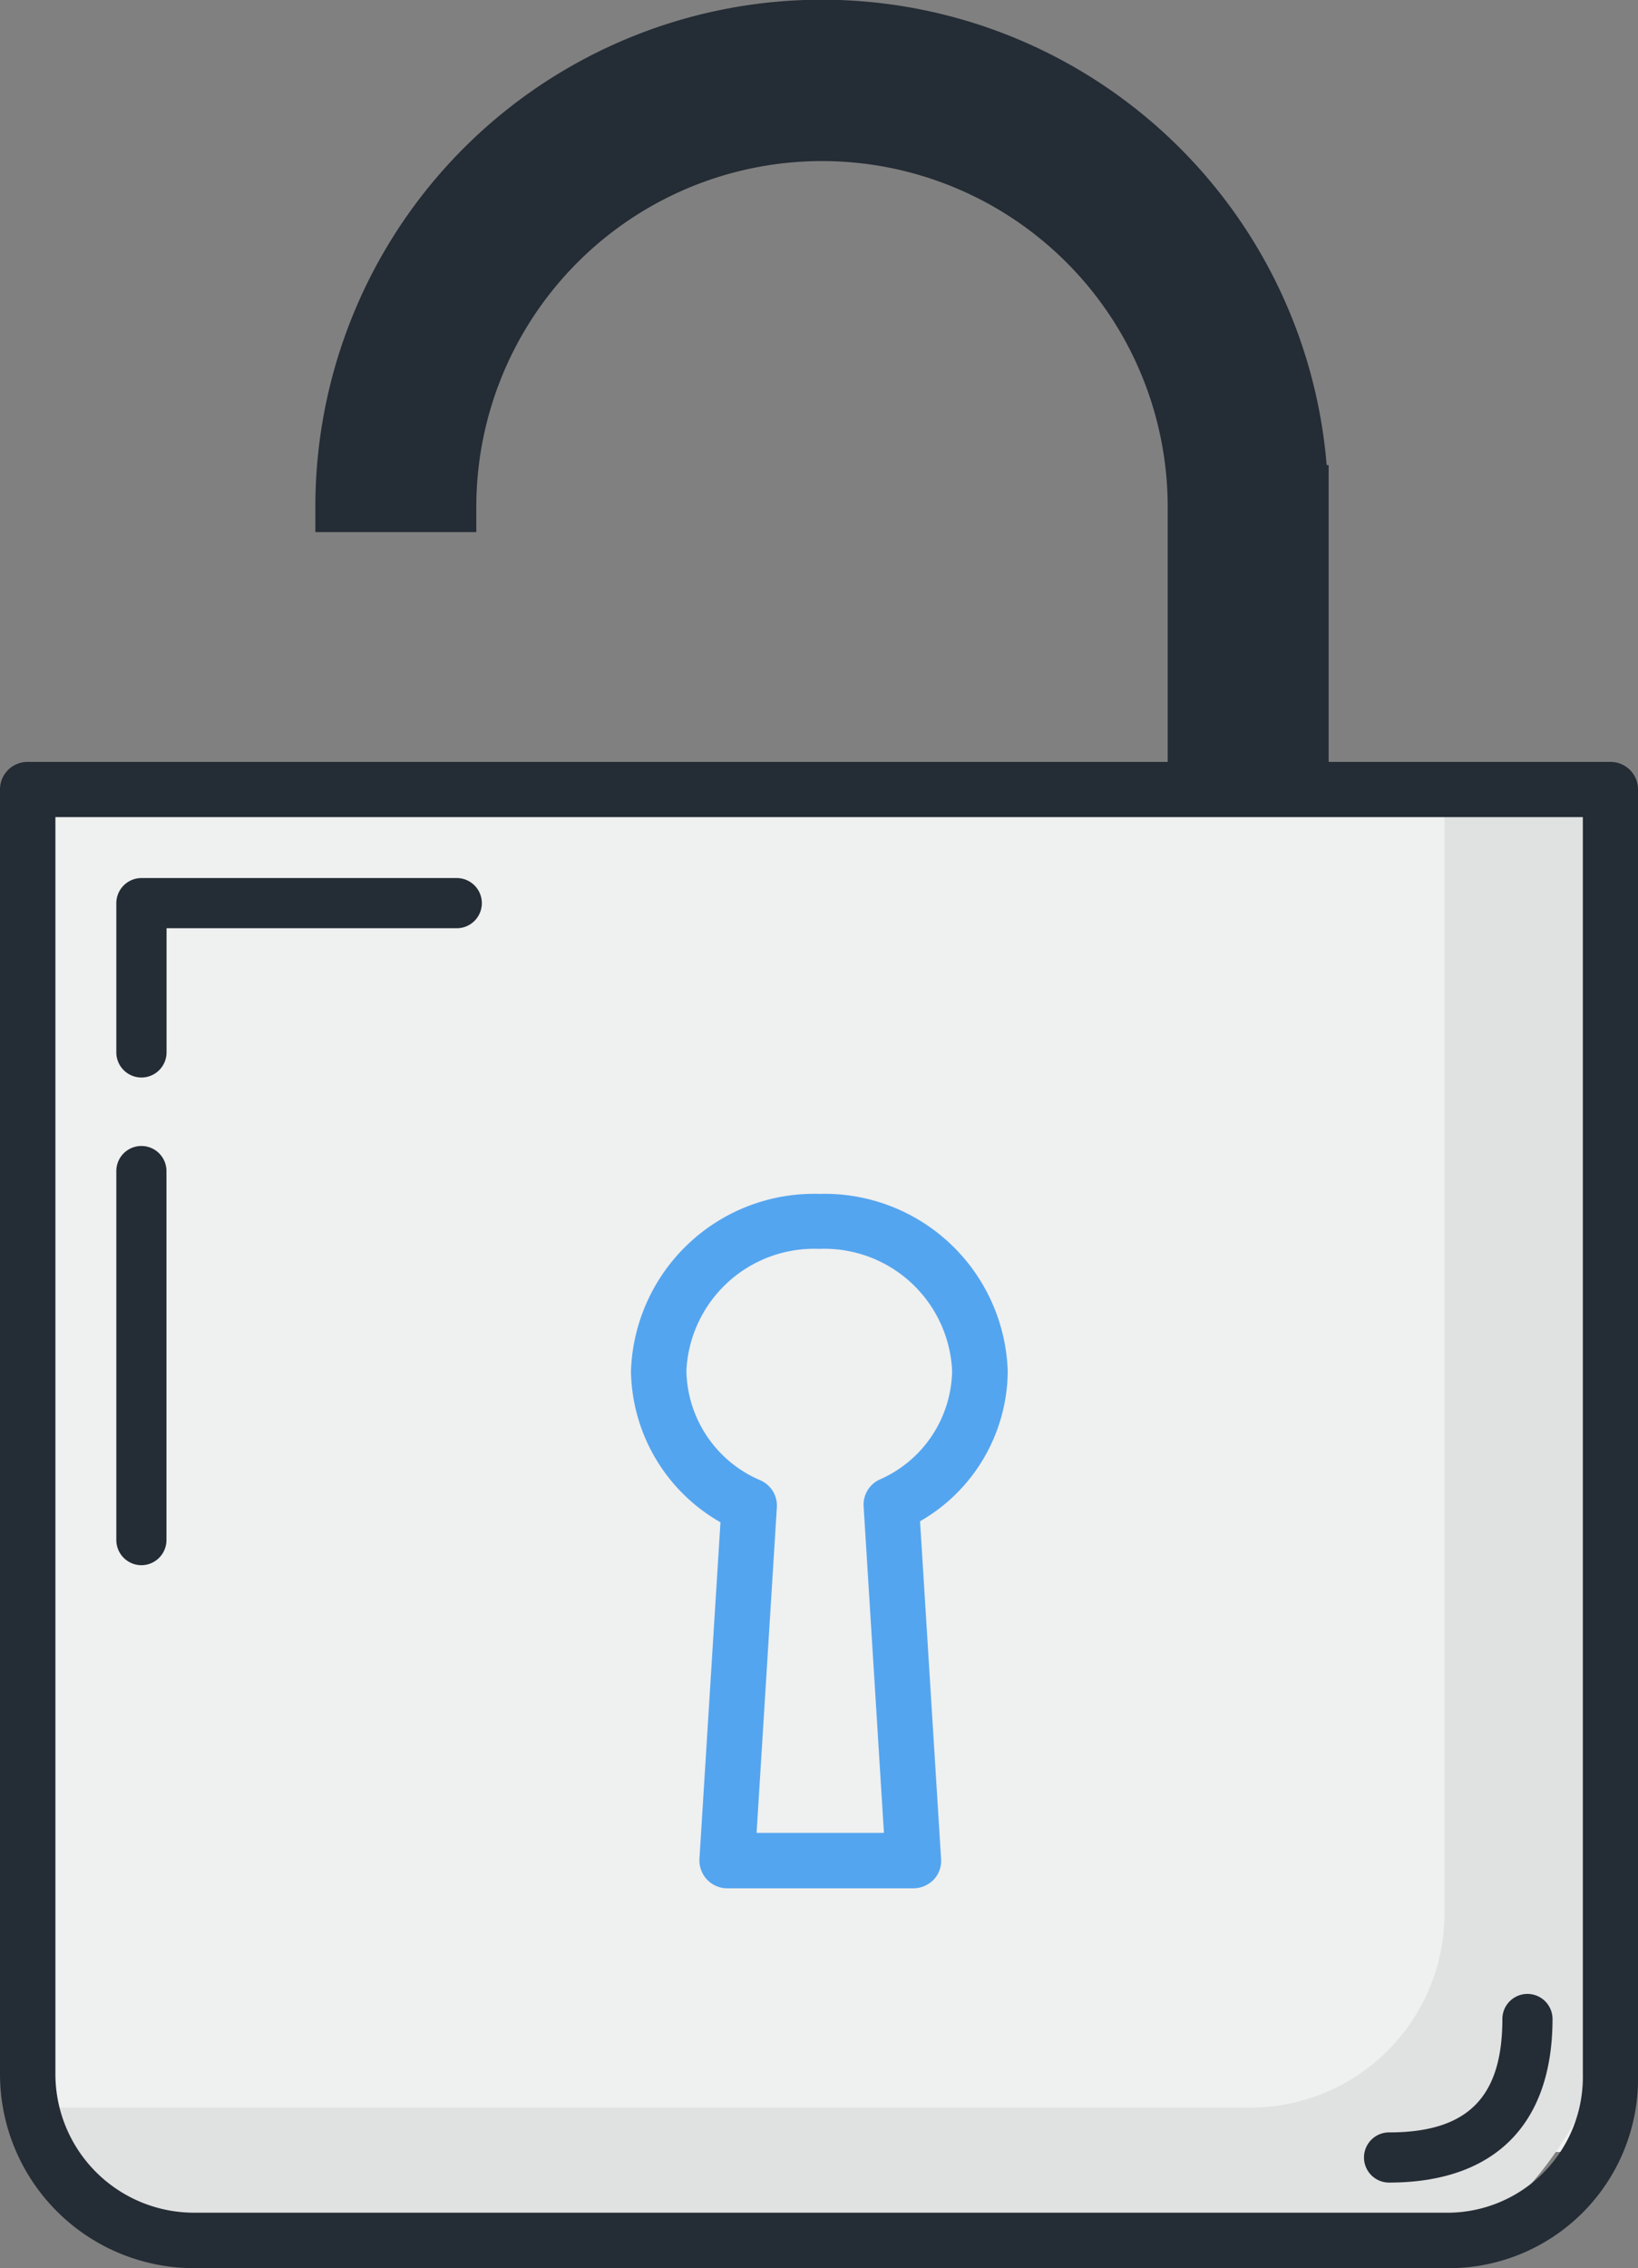 <?xml version="1.0" encoding="iso-8859-1"?><svg id="Group_70" data-name="Group 70" xmlns="http://www.w3.org/2000/svg" width="70.434" height="97.458" viewBox="0 0 70.434 97.458">
  <rect x="0" y="0" width="70.434" height="97.458" fill="#808080" stroke="none"/>
  <path id="Path_52" data-name="Path 52" d="M56.065,19.985a21.779,21.779,0,0,0-43.485,1.8v1.078H19.5V21.786a14.865,14.865,0,1,1,29.73,0V40.24h6.92V19.985Z" transform="translate(0.981)" fill="#242c35"/>
  <rect id="Rectangle_58" data-name="Rectangle 58" width="68.062" height="58.544" transform="translate(1.304 33.923)" fill="#eff0f0"/>
  <g id="Group_62" data-name="Group 62" transform="translate(1.833 33.923)">
    <path id="Path_53" data-name="Path 53" d="M68.641,31.47l.474,52.594c0,3.277-4.1,9.756-7.373,9.756H6.055c-1.714,0-3.266-4.538-4.355-5.713H53.647a8.345,8.345,0,0,0,8.333-8.333V31.47Z" transform="translate(-1.7 -31.47)" fill="#e0e1e1"/>
  </g>
  <g id="Group_63" data-name="Group 63" transform="translate(0 32.738)">
    <path id="Path_54" data-name="Path 54" d="M62.112,95.091H8.333A8.345,8.345,0,0,1,0,86.758v-55.2A1.182,1.182,0,0,1,1.186,30.37H69.248a1.182,1.182,0,0,1,1.186,1.186V86.769A8.141,8.141,0,0,1,62.112,95.091ZM2.382,32.742V86.758a5.962,5.962,0,0,0,5.95,5.95H62.112a5.829,5.829,0,0,0,5.95-5.95V32.742Z" transform="translate(0 -30.37)" fill="#242c35"/>
  </g>
  <g id="Group_64" data-name="Group 64" transform="translate(58.652 85.676)">
    <path id="Path_55" data-name="Path 55" d="M55.488,87.586a1.078,1.078,0,0,1,0-2.156c3.374,0,4.872-1.5,4.872-4.872a1.078,1.078,0,1,1,2.156,0C62.516,85.085,60.026,87.586,55.488,87.586Z" transform="translate(-54.41 -79.48)" fill="#242c35"/>
  </g>
  <g id="Group_65" data-name="Group 65" transform="translate(5.002 37.729)">
    <path id="Path_56" data-name="Path 56" d="M5.718,43.57A1.081,1.081,0,0,1,4.64,42.492V36.078A1.081,1.081,0,0,1,5.718,35H19.279a1.078,1.078,0,0,1,0,2.156H6.8v5.336A1.081,1.081,0,0,1,5.718,43.57Z" transform="translate(-4.64 -35)" fill="#242c35"/>
  </g>
  <g id="Group_66" data-name="Group 66" transform="translate(5.002 49.241)">
    <path id="Path_57" data-name="Path 57" d="M5.718,63.693A1.081,1.081,0,0,1,4.64,62.615V46.758a1.078,1.078,0,0,1,2.156,0V62.615A1.081,1.081,0,0,1,5.718,63.693Z" transform="translate(-4.64 -45.68)" fill="#242c35"/>
  </g>
  <g id="Group_67" data-name="Group 67" transform="translate(27.132 51.3)">
    <path id="Path_58" data-name="Path 58" d="M37.308,77.428H29.3a1.2,1.2,0,0,1-1.186-1.261L29.018,61.7a7.6,7.6,0,0,1-3.848-6.489,7.878,7.878,0,0,1,8.1-7.621,7.878,7.878,0,0,1,8.1,7.621A7.489,7.489,0,0,1,37.6,61.657l.905,14.52a1.174,1.174,0,0,1-.323.884A1.233,1.233,0,0,1,37.308,77.428Zm-6.737-2.382h5.476l-.873-14.024a1.187,1.187,0,0,1,.679-1.153,5.189,5.189,0,0,0,3.126-4.678,5.5,5.5,0,0,0-5.713-5.239,5.5,5.5,0,0,0-5.713,5.239A5.21,5.21,0,0,0,30.743,59.9a1.189,1.189,0,0,1,.7,1.153Z" transform="translate(-25.17 -47.59)" fill="#54a5ef"/>
  </g>
</svg>
